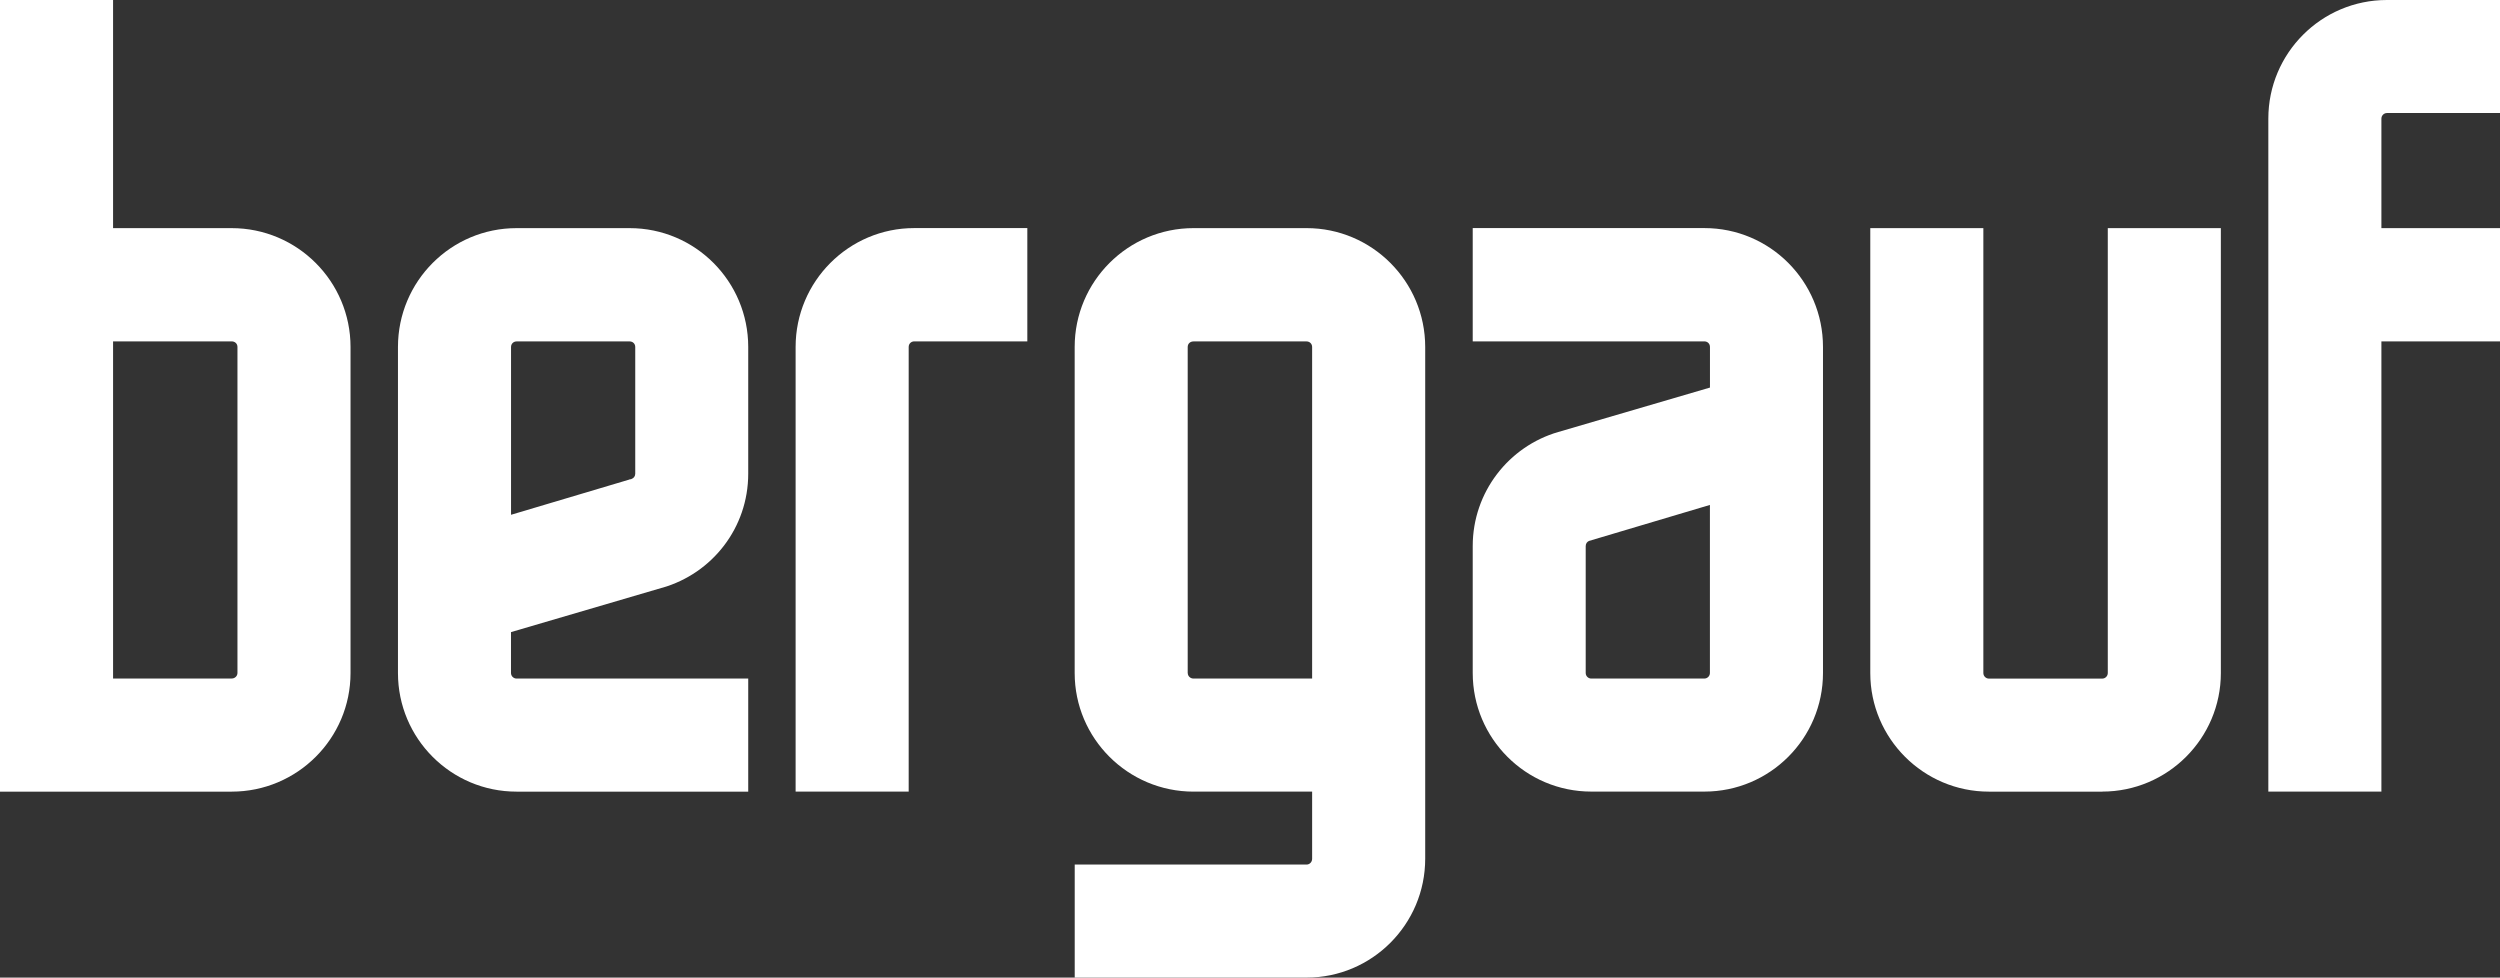 <?xml version="1.0" encoding="UTF-8"?>
<svg id="Layer_2" data-name="Layer 2" xmlns="http://www.w3.org/2000/svg" viewBox="0 0 565.57 221.16">
  <rect x="0" y="0" width="565.57" height="221.16" fill="#333333" stroke="none"/>
  <defs>
    <style>
      .cls-1 {
        fill: #fff;
        fill-rule: evenodd;
        stroke-width: 0px;
      }
    </style>
  </defs>
  <g id="_Слой_1" data-name="Слой 1">
    <path class="cls-1" d="m0,0h25.58v51.61h26.83c14.84,0,26.89,12.05,26.89,26.89v73.76c0,14.79-12.05,26.83-26.89,26.83H0V0Zm360,122.28v-.06l26.83-7.99v38.02c0,.69-.57,1.26-1.26,1.26h-25.58c-.69,0-1.26-.57-1.26-1.26v-28.72c0-.57.34-1.03.86-1.2h.06c.11-.06.23-.06.34-.06h0Zm-7.48-24.55c-11.19,3.25-19.35,13.59-19.35,25.8h0v28.72h0c0,14.79,11.99,26.83,26.83,26.83h25.58c14.84,0,26.83-12.05,26.83-26.83h0v-73.76h0c0-14.84-11.99-26.89-26.83-26.89h-52.41v25.63h52.41c.69,0,1.26.51,1.26,1.26v9.19l-34.31,10.05h0Zm-210.08,10.68v.06l-26.83,7.99v-37.96h0c0-.74.57-1.26,1.26-1.26h25.58c.69,0,1.26.51,1.26,1.26h0v28.66h0c0,.57-.34,1.03-.86,1.2h-.06v.06h-.34Zm7.42,24.55c11.25-3.25,19.41-13.53,19.41-25.8v-28.66c0-14.84-11.99-26.89-26.83-26.89h-25.58c-14.84,0-26.83,12.05-26.83,26.89v73.76c0,14.79,11.99,26.83,26.83,26.83h52.41v-25.58h-52.41c-.69,0-1.26-.57-1.26-1.26h0v-9.25l34.25-10.05h0ZM539.99,0c-14.84,0-26.83,12.05-26.83,26.83v152.25h25.58v-101.84h26.83v-25.63h-26.83v-24.78c0-.69.57-1.26,1.26-1.26h25.58V0h-25.58Zm-64.4,179.08c14.79,0,26.83-12.05,26.83-26.83V51.61h-25.58v100.65c0,.69-.57,1.26-1.26,1.26h-25.63c-.69,0-1.26-.57-1.26-1.26h0V51.61h-25.58v100.65c0,14.79,12.05,26.83,26.83,26.83h25.63Zm-180,16.5h-52.46v25.58h52.46c14.79,0,26.83-12.05,26.83-26.89v-115.77c0-14.84-12.05-26.89-26.83-26.89h-25.58c-14.84,0-26.89,12.05-26.89,26.89v73.76c0,14.79,12.05,26.83,26.89,26.83h26.83v15.19c0,.74-.57,1.31-1.26,1.31h0Zm-26.89-43.33h0c0,.69.57,1.26,1.31,1.26h26.83v-75.01c0-.74-.57-1.26-1.26-1.26h-25.58c-.74,0-1.31.51-1.31,1.26h0v73.76Zm-61.88-100.65c-14.79,0-26.83,12.05-26.83,26.89v100.59h25.58v-100.59h0c0-.74.57-1.26,1.26-1.26h25.58v-25.63h-25.58ZM53.72,152.25v-73.76h0c0-.74-.57-1.26-1.31-1.26h-26.83v76.27h26.83c.74,0,1.31-.57,1.31-1.26h0Z"/>
  </g>
</svg>